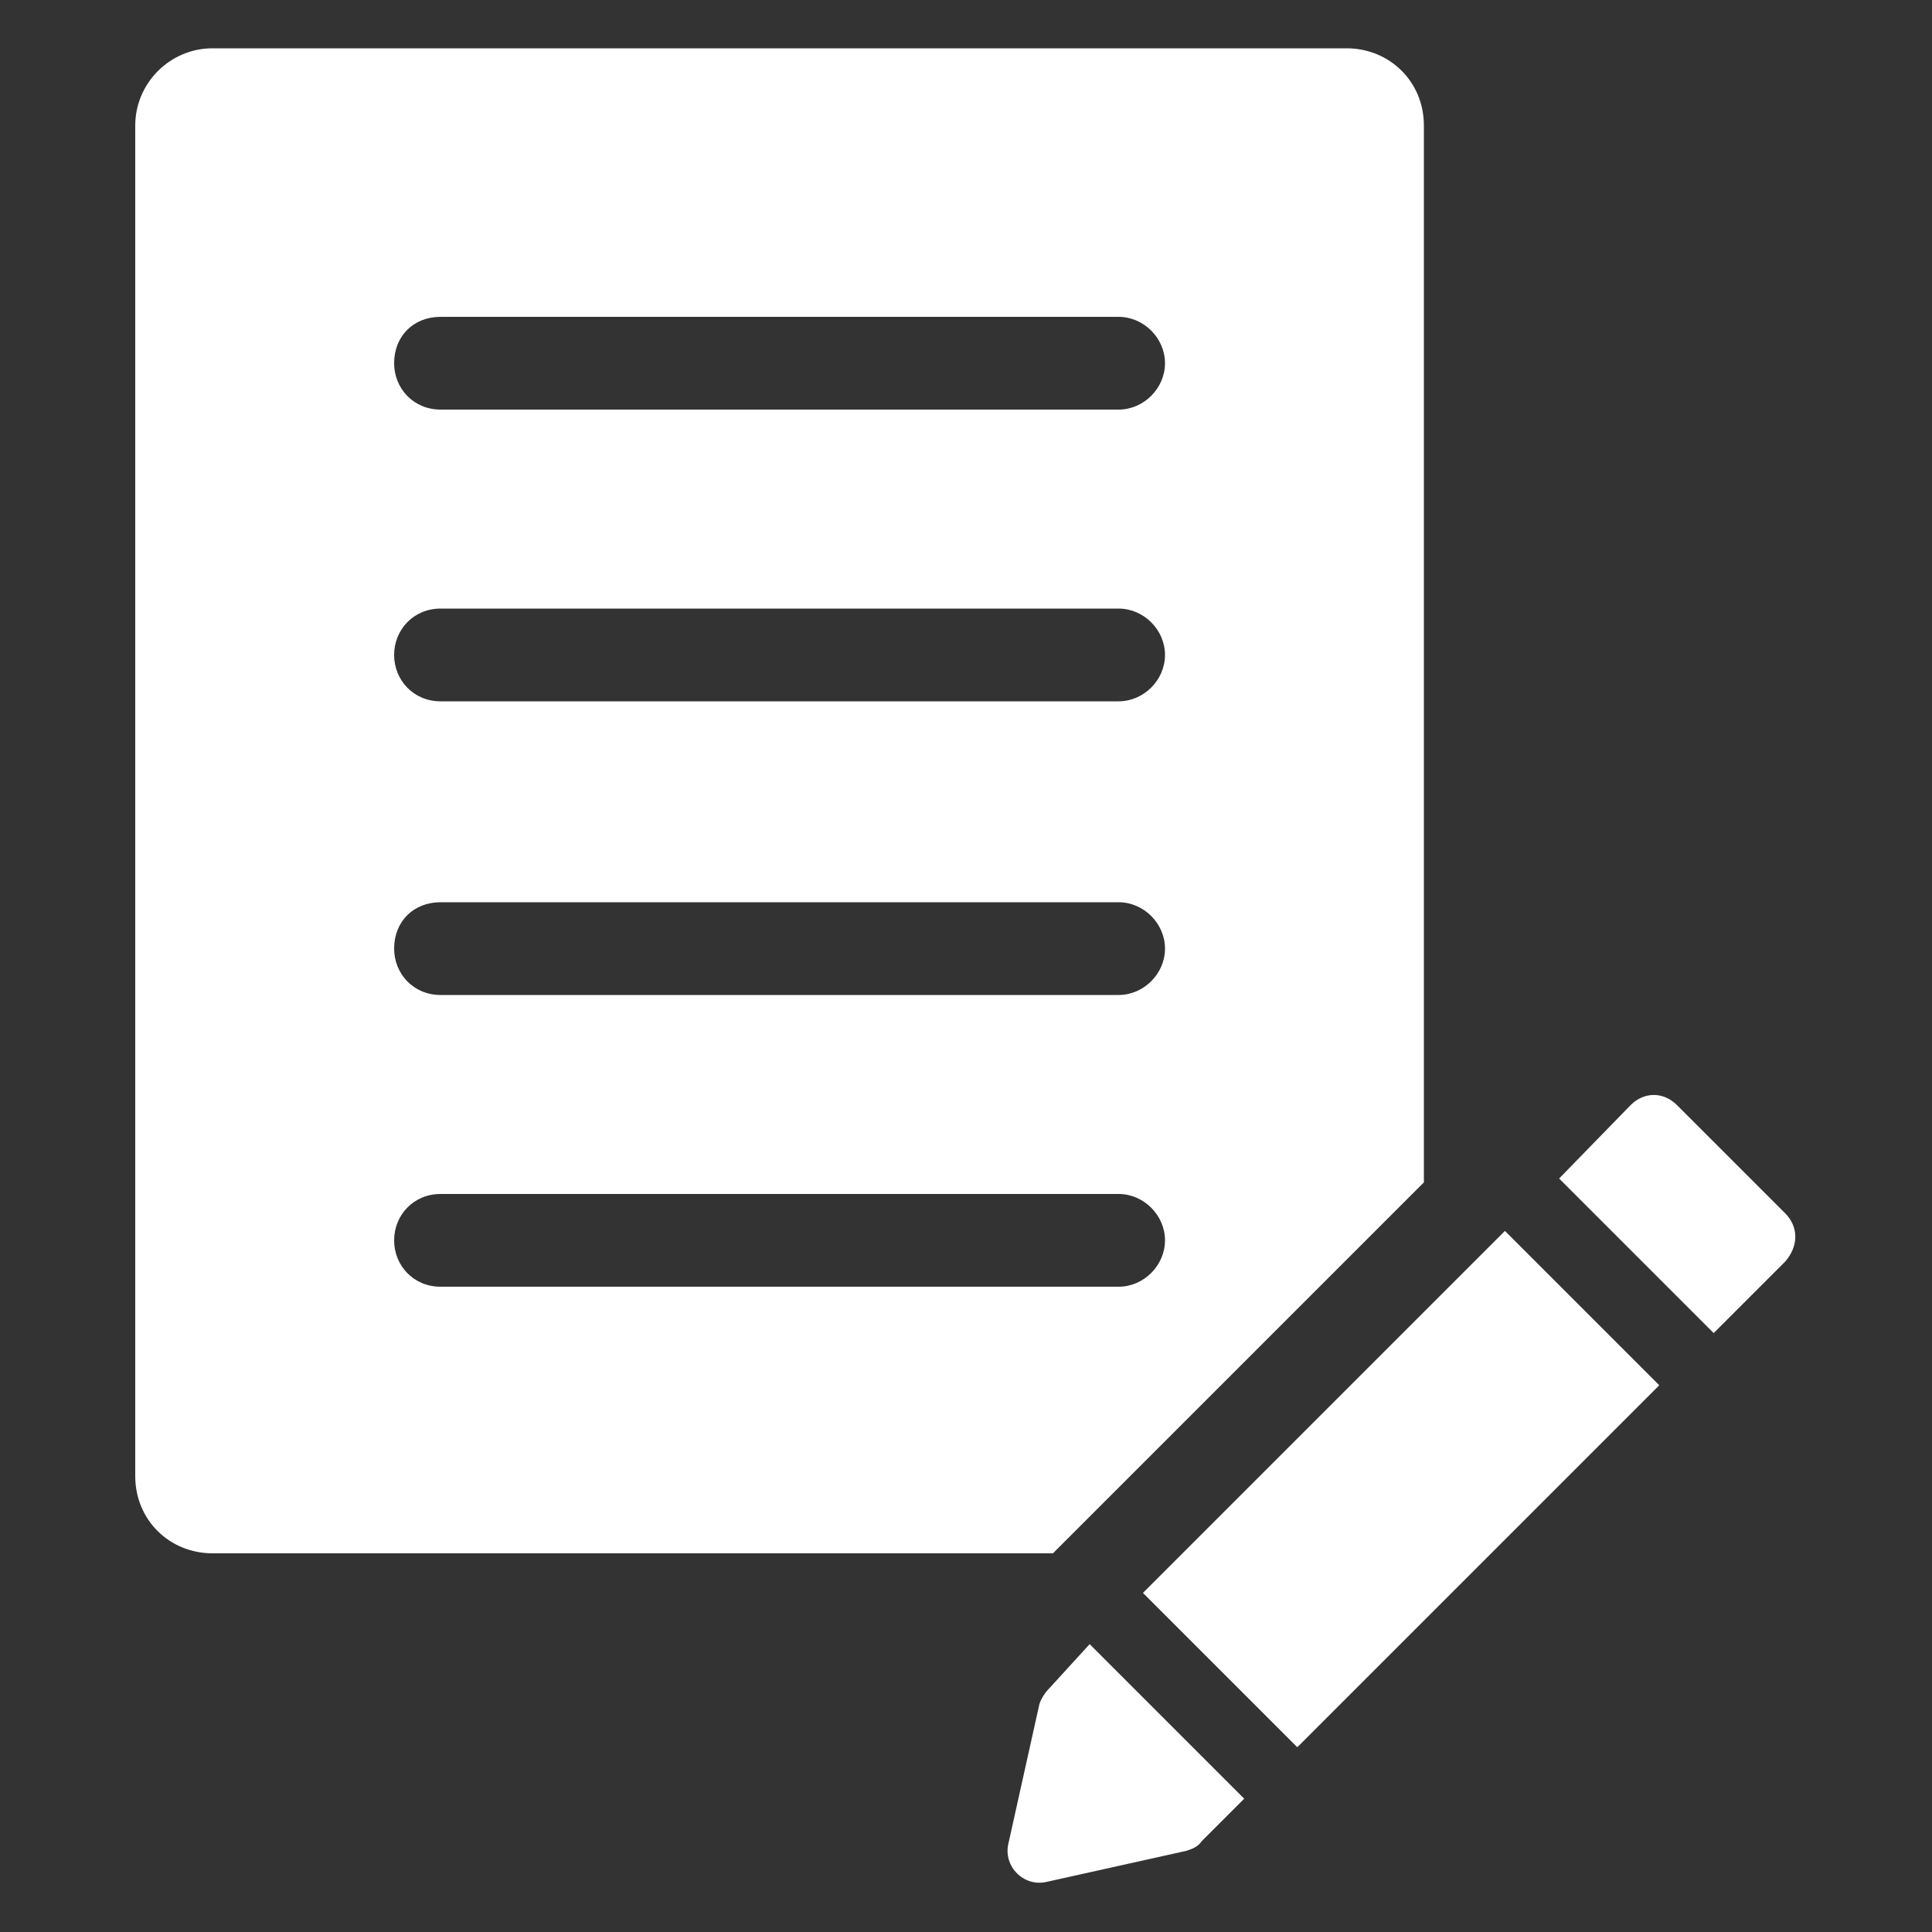 <?xml version="1.0" encoding="utf-8"?>
<!-- Generator: Adobe Illustrator 23.0.3, SVG Export Plug-In . SVG Version: 6.00 Build 0)  -->
<svg version="1.1" id="Layer_1" xmlns="http://www.w3.org/2000/svg" xmlns:xlink="http://www.w3.org/1999/xlink" x="0px" y="0px"
	 viewBox="0 0 100 100" style="enable-background:new 0 0 100 100;" xml:space="preserve">
<rect x="0" y="0" width="100" height="100" fill="#333333" stroke="none"/>
<style type="text/css">
	.st0{fill:#FFFFFF;}
</style>
<g>
	<path class="st0" d="M20.4,64.2c0-1.3,1-2.4,2.4-2.4h35.1c1.3,0,2.4,1.1,2.4,2.4c0,1.3-1.1,2.4-2.4,2.4l-35.1,0
		C21.4,66.6,20.4,65.5,20.4,64.2L20.4,64.2z M22.8,46.7h35.1c1.3,0,2.4,1.1,2.4,2.4c0,1.3-1.1,2.4-2.4,2.4l-35.1,0
		c-1.4,0-2.4-1.1-2.4-2.4C20.4,47.7,21.4,46.7,22.8,46.7L22.8,46.7z M22.8,31.5h35.1c1.3,0,2.4,1.1,2.4,2.4c0,1.3-1.1,2.4-2.4,2.4
		l-35.1,0c-1.4,0-2.4-1.1-2.4-2.4C20.4,32.6,21.4,31.5,22.8,31.5L22.8,31.5z M22.8,16.4h35.1c1.3,0,2.4,1.1,2.4,2.4
		c0,1.3-1.1,2.4-2.4,2.4l-35.1,0c-1.4,0-2.4-1.1-2.4-2.4C20.4,17.4,21.4,16.4,22.8,16.4L22.8,16.4z M73.7,61.2V6.5c0-2.3-1.8-4-4-4
		H11c-2.2,0-4,1.8-4,4v69.9c0,2.3,1.8,4,4,4h43.5L73.7,61.2z"/>
	
		<rect x="59.3" y="71.4" transform="matrix(0.707 -0.707 0.707 0.707 -33.246 73.893)" class="st0" width="26.5" height="11.3"/>
	<path class="st0" d="M54.3,87.4c-0.2,0.2-0.4,0.5-0.5,0.8l-1.6,7.2c-0.3,1.2,0.8,2.3,2,2l7.2-1.6c0.3-0.1,0.6-0.2,0.8-0.5l2.2-2.2
		l-8-8L54.3,87.4z"/>
	<path class="st0" d="M92.4,62.8l-5.6-5.6c-0.7-0.7-1.7-0.7-2.4,0L80.7,61l8,8l3.7-3.7C93.1,64.5,93.1,63.5,92.4,62.8z"/>
</g>
</svg>
